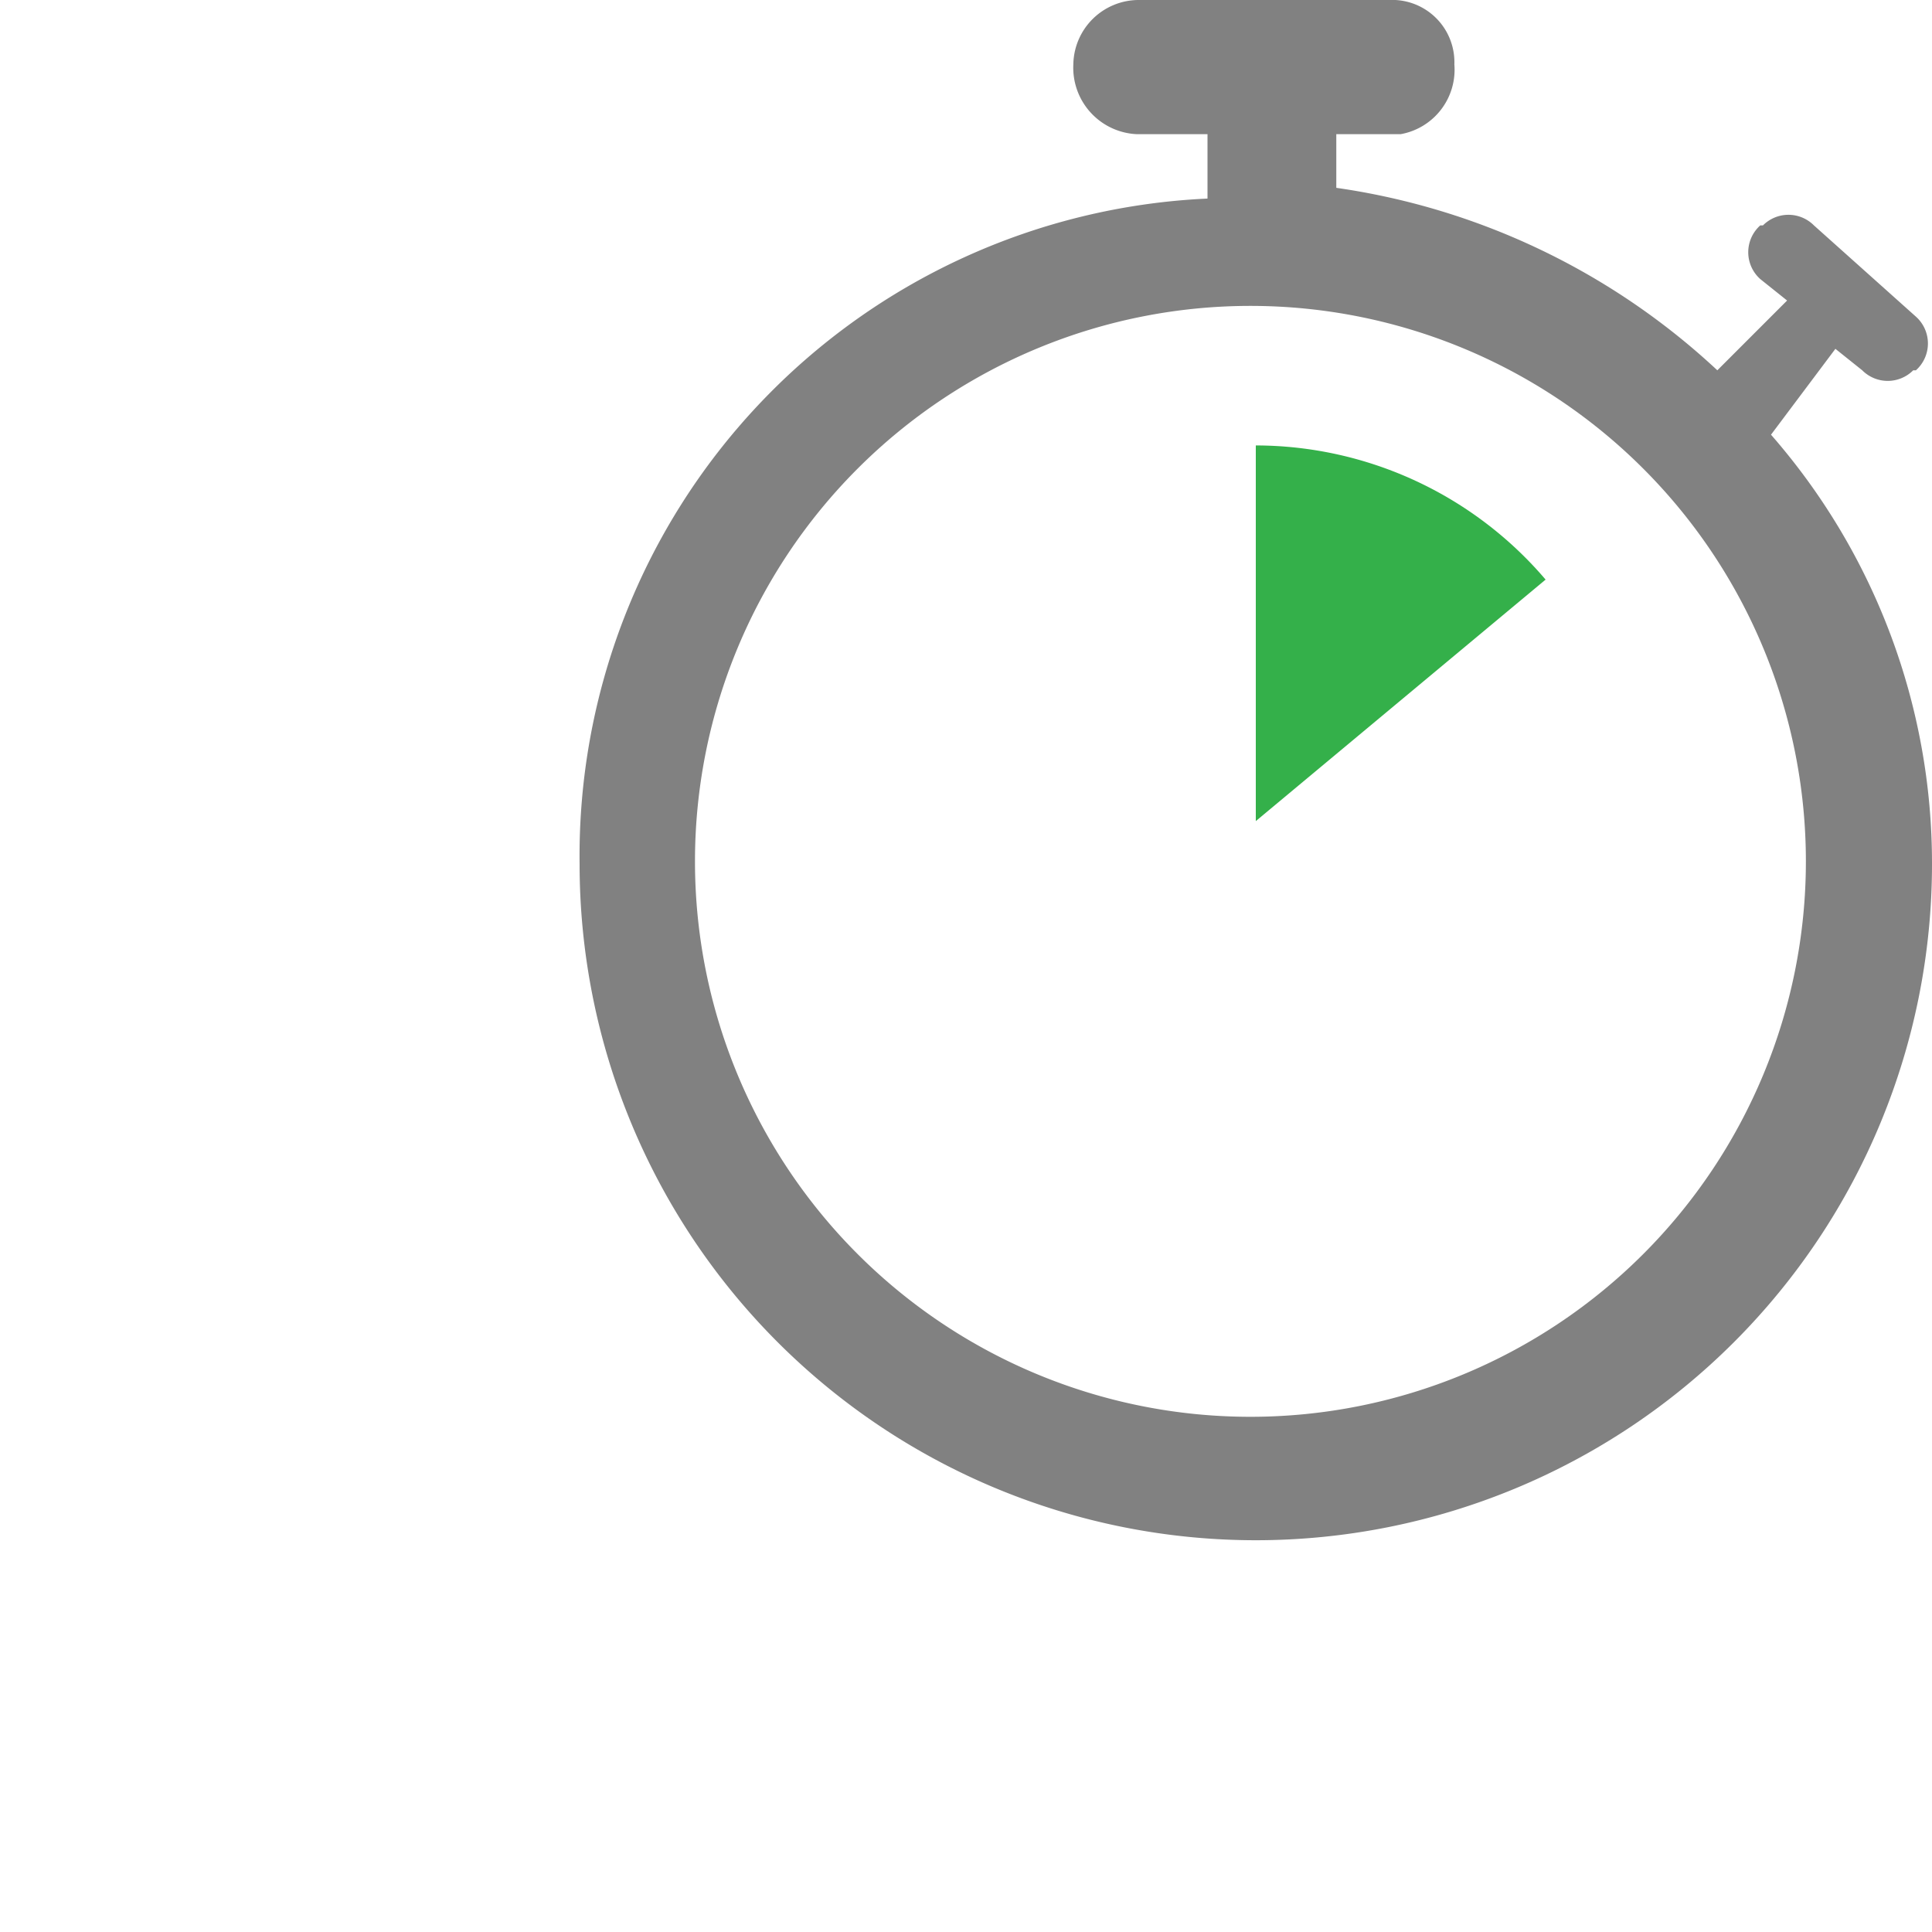 <svg id="Layer_1" data-name="Layer 1" xmlns="http://www.w3.org/2000/svg" width="36" height="36" viewBox="0 0 36 36"><defs><style>.cls-1{fill:#818181;}.cls-2{fill:#34b04a;}</style></defs><title>action_25</title><path class="cls-1" d="M34.2,6.5l.5.4a.67.67,0,0,0,.95,0s0,0,.05,0h0a.67.67,0,0,0,0-1l0,0L33.8,4.2a.67.67,0,0,0-.95,0l-.05,0h0a.67.67,0,0,0,0,1s0,0,0,0l.5.4L32,6.9a13.13,13.13,0,0,0-7.1-3.4v-1h1.2a1.22,1.22,0,0,0,1-1.3A1.16,1.16,0,0,0,26,0H21.2A1.22,1.22,0,0,0,20,1.2a1.24,1.24,0,0,0,1.18,1.3H22.5V3.7A12.26,12.26,0,0,0,10.8,16.1a12.6,12.6,0,0,0,25.2,0,12.13,12.13,0,0,0-3-8ZM23.3,26.4A10.35,10.35,0,1,1,33.65,16.05,10.35,10.35,0,0,1,23.3,26.4Z"/><path class="cls-2" d="M28.8,10.8a7.11,7.11,0,0,0-5.4-2.5v7Z"/></svg>